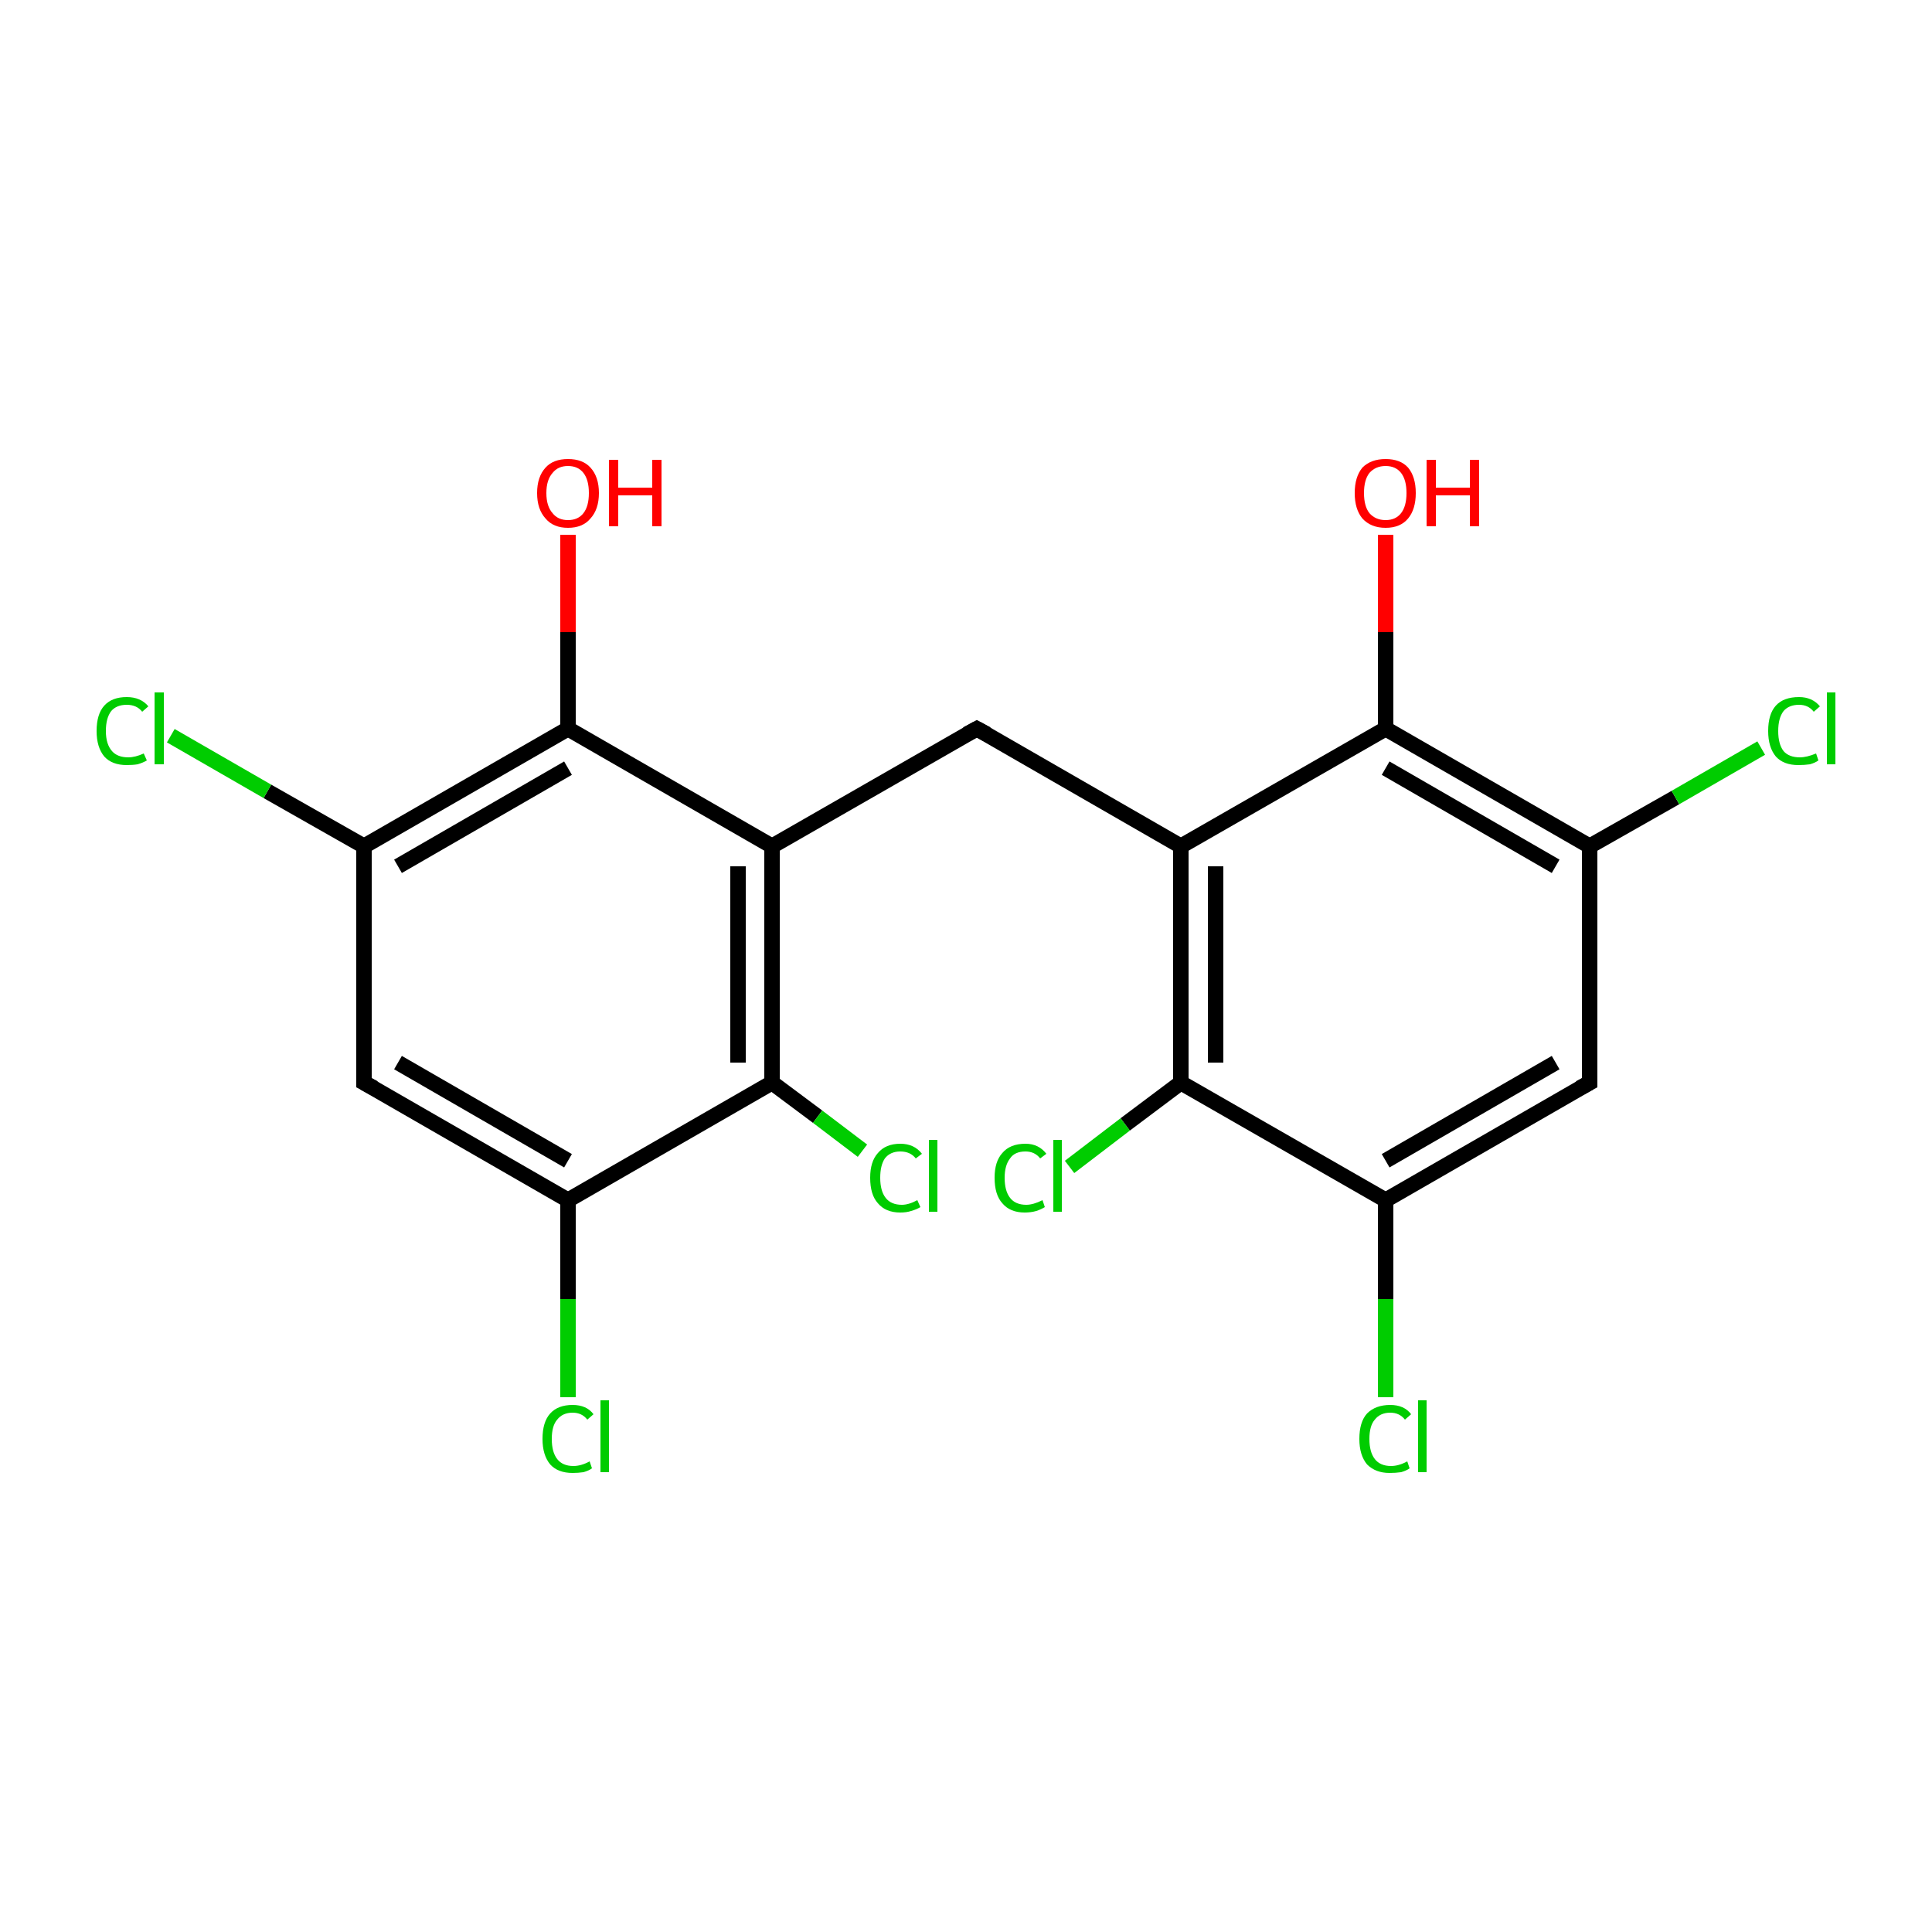 <?xml version='1.0' encoding='iso-8859-1'?>
<svg version='1.1' baseProfile='full'
              xmlns='http://www.w3.org/2000/svg'
                      xmlns:rdkit='http://www.rdkit.org/xml'
                      xmlns:xlink='http://www.w3.org/1999/xlink'
                  xml:space='preserve'
width='250px' height='250px' viewBox='0 0 250 250'>
<!-- END OF HEADER -->
<rect style='opacity:1.0;fill:#FFFFFF;stroke:none' width='250.0' height='250.0' x='0.0' y='0.0'> </rect>
<path class='bond-0 atom-0 atom-3' d='M 126.4,94.3 L 99.9,109.5' style='fill:none;fill-rule:evenodd;stroke:#000000;stroke-width:2.0px;stroke-linecap:butt;stroke-linejoin:miter;stroke-opacity:1' />
<path class='bond-1 atom-0 atom-4' d='M 126.4,94.3 L 152.8,109.5' style='fill:none;fill-rule:evenodd;stroke:#000000;stroke-width:2.0px;stroke-linecap:butt;stroke-linejoin:miter;stroke-opacity:1' />
<path class='bond-2 atom-1 atom-5' d='M 47.1,140.1 L 73.5,155.3' style='fill:none;fill-rule:evenodd;stroke:#000000;stroke-width:2.0px;stroke-linecap:butt;stroke-linejoin:miter;stroke-opacity:1' />
<path class='bond-2 atom-1 atom-5' d='M 51.5,137.5 L 73.5,150.2' style='fill:none;fill-rule:evenodd;stroke:#000000;stroke-width:2.0px;stroke-linecap:butt;stroke-linejoin:miter;stroke-opacity:1' />
<path class='bond-3 atom-1 atom-7' d='M 47.1,140.1 L 47.1,109.5' style='fill:none;fill-rule:evenodd;stroke:#000000;stroke-width:2.0px;stroke-linecap:butt;stroke-linejoin:miter;stroke-opacity:1' />
<path class='bond-4 atom-2 atom-6' d='M 205.7,140.1 L 179.3,155.3' style='fill:none;fill-rule:evenodd;stroke:#000000;stroke-width:2.0px;stroke-linecap:butt;stroke-linejoin:miter;stroke-opacity:1' />
<path class='bond-4 atom-2 atom-6' d='M 201.3,137.5 L 179.3,150.2' style='fill:none;fill-rule:evenodd;stroke:#000000;stroke-width:2.0px;stroke-linecap:butt;stroke-linejoin:miter;stroke-opacity:1' />
<path class='bond-5 atom-2 atom-8' d='M 205.7,140.1 L 205.7,109.5' style='fill:none;fill-rule:evenodd;stroke:#000000;stroke-width:2.0px;stroke-linecap:butt;stroke-linejoin:miter;stroke-opacity:1' />
<path class='bond-6 atom-3 atom-9' d='M 99.9,109.5 L 99.9,140.1' style='fill:none;fill-rule:evenodd;stroke:#000000;stroke-width:2.0px;stroke-linecap:butt;stroke-linejoin:miter;stroke-opacity:1' />
<path class='bond-6 atom-3 atom-9' d='M 95.5,112.1 L 95.5,137.5' style='fill:none;fill-rule:evenodd;stroke:#000000;stroke-width:2.0px;stroke-linecap:butt;stroke-linejoin:miter;stroke-opacity:1' />
<path class='bond-7 atom-3 atom-11' d='M 99.9,109.5 L 73.5,94.3' style='fill:none;fill-rule:evenodd;stroke:#000000;stroke-width:2.0px;stroke-linecap:butt;stroke-linejoin:miter;stroke-opacity:1' />
<path class='bond-8 atom-4 atom-10' d='M 152.8,109.5 L 152.8,140.1' style='fill:none;fill-rule:evenodd;stroke:#000000;stroke-width:2.0px;stroke-linecap:butt;stroke-linejoin:miter;stroke-opacity:1' />
<path class='bond-8 atom-4 atom-10' d='M 157.3,112.1 L 157.3,137.5' style='fill:none;fill-rule:evenodd;stroke:#000000;stroke-width:2.0px;stroke-linecap:butt;stroke-linejoin:miter;stroke-opacity:1' />
<path class='bond-9 atom-4 atom-12' d='M 152.8,109.5 L 179.3,94.3' style='fill:none;fill-rule:evenodd;stroke:#000000;stroke-width:2.0px;stroke-linecap:butt;stroke-linejoin:miter;stroke-opacity:1' />
<path class='bond-10 atom-5 atom-9' d='M 73.5,155.3 L 99.9,140.1' style='fill:none;fill-rule:evenodd;stroke:#000000;stroke-width:2.0px;stroke-linecap:butt;stroke-linejoin:miter;stroke-opacity:1' />
<path class='bond-11 atom-5 atom-13' d='M 73.5,155.3 L 73.5,168.1' style='fill:none;fill-rule:evenodd;stroke:#000000;stroke-width:2.0px;stroke-linecap:butt;stroke-linejoin:miter;stroke-opacity:1' />
<path class='bond-11 atom-5 atom-13' d='M 73.5,168.1 L 73.5,180.8' style='fill:none;fill-rule:evenodd;stroke:#00CC00;stroke-width:2.0px;stroke-linecap:butt;stroke-linejoin:miter;stroke-opacity:1' />
<path class='bond-12 atom-6 atom-10' d='M 179.3,155.3 L 152.8,140.1' style='fill:none;fill-rule:evenodd;stroke:#000000;stroke-width:2.0px;stroke-linecap:butt;stroke-linejoin:miter;stroke-opacity:1' />
<path class='bond-13 atom-6 atom-14' d='M 179.3,155.3 L 179.3,168.1' style='fill:none;fill-rule:evenodd;stroke:#000000;stroke-width:2.0px;stroke-linecap:butt;stroke-linejoin:miter;stroke-opacity:1' />
<path class='bond-13 atom-6 atom-14' d='M 179.3,168.1 L 179.3,180.8' style='fill:none;fill-rule:evenodd;stroke:#00CC00;stroke-width:2.0px;stroke-linecap:butt;stroke-linejoin:miter;stroke-opacity:1' />
<path class='bond-14 atom-7 atom-11' d='M 47.1,109.5 L 73.5,94.3' style='fill:none;fill-rule:evenodd;stroke:#000000;stroke-width:2.0px;stroke-linecap:butt;stroke-linejoin:miter;stroke-opacity:1' />
<path class='bond-14 atom-7 atom-11' d='M 51.5,112.1 L 73.5,99.4' style='fill:none;fill-rule:evenodd;stroke:#000000;stroke-width:2.0px;stroke-linecap:butt;stroke-linejoin:miter;stroke-opacity:1' />
<path class='bond-15 atom-7 atom-15' d='M 47.1,109.5 L 34.6,102.4' style='fill:none;fill-rule:evenodd;stroke:#000000;stroke-width:2.0px;stroke-linecap:butt;stroke-linejoin:miter;stroke-opacity:1' />
<path class='bond-15 atom-7 atom-15' d='M 34.6,102.4 L 22.1,95.2' style='fill:none;fill-rule:evenodd;stroke:#00CC00;stroke-width:2.0px;stroke-linecap:butt;stroke-linejoin:miter;stroke-opacity:1' />
<path class='bond-16 atom-8 atom-12' d='M 205.7,109.5 L 179.3,94.3' style='fill:none;fill-rule:evenodd;stroke:#000000;stroke-width:2.0px;stroke-linecap:butt;stroke-linejoin:miter;stroke-opacity:1' />
<path class='bond-16 atom-8 atom-12' d='M 201.3,112.1 L 179.3,99.4' style='fill:none;fill-rule:evenodd;stroke:#000000;stroke-width:2.0px;stroke-linecap:butt;stroke-linejoin:miter;stroke-opacity:1' />
<path class='bond-17 atom-8 atom-16' d='M 205.7,109.5 L 216.8,103.2' style='fill:none;fill-rule:evenodd;stroke:#000000;stroke-width:2.0px;stroke-linecap:butt;stroke-linejoin:miter;stroke-opacity:1' />
<path class='bond-17 atom-8 atom-16' d='M 216.8,103.2 L 227.9,96.8' style='fill:none;fill-rule:evenodd;stroke:#00CC00;stroke-width:2.0px;stroke-linecap:butt;stroke-linejoin:miter;stroke-opacity:1' />
<path class='bond-18 atom-9 atom-17' d='M 99.9,140.1 L 105.8,144.5' style='fill:none;fill-rule:evenodd;stroke:#000000;stroke-width:2.0px;stroke-linecap:butt;stroke-linejoin:miter;stroke-opacity:1' />
<path class='bond-18 atom-9 atom-17' d='M 105.8,144.5 L 111.6,148.9' style='fill:none;fill-rule:evenodd;stroke:#00CC00;stroke-width:2.0px;stroke-linecap:butt;stroke-linejoin:miter;stroke-opacity:1' />
<path class='bond-19 atom-10 atom-18' d='M 152.8,140.1 L 145.6,145.5' style='fill:none;fill-rule:evenodd;stroke:#000000;stroke-width:2.0px;stroke-linecap:butt;stroke-linejoin:miter;stroke-opacity:1' />
<path class='bond-19 atom-10 atom-18' d='M 145.6,145.5 L 138.4,151.0' style='fill:none;fill-rule:evenodd;stroke:#00CC00;stroke-width:2.0px;stroke-linecap:butt;stroke-linejoin:miter;stroke-opacity:1' />
<path class='bond-20 atom-11 atom-19' d='M 73.5,94.3 L 73.5,81.8' style='fill:none;fill-rule:evenodd;stroke:#000000;stroke-width:2.0px;stroke-linecap:butt;stroke-linejoin:miter;stroke-opacity:1' />
<path class='bond-20 atom-11 atom-19' d='M 73.5,81.8 L 73.5,69.2' style='fill:none;fill-rule:evenodd;stroke:#FF0000;stroke-width:2.0px;stroke-linecap:butt;stroke-linejoin:miter;stroke-opacity:1' />
<path class='bond-21 atom-12 atom-20' d='M 179.3,94.3 L 179.3,81.8' style='fill:none;fill-rule:evenodd;stroke:#000000;stroke-width:2.0px;stroke-linecap:butt;stroke-linejoin:miter;stroke-opacity:1' />
<path class='bond-21 atom-12 atom-20' d='M 179.3,81.8 L 179.3,69.2' style='fill:none;fill-rule:evenodd;stroke:#FF0000;stroke-width:2.0px;stroke-linecap:butt;stroke-linejoin:miter;stroke-opacity:1' />
<path d='M 125.1,95.0 L 126.4,94.3 L 127.7,95.0' style='fill:none;stroke:#000000;stroke-width:2.0px;stroke-linecap:butt;stroke-linejoin:miter;stroke-opacity:1;' />
<path d='M 48.4,140.8 L 47.1,140.1 L 47.1,138.6' style='fill:none;stroke:#000000;stroke-width:2.0px;stroke-linecap:butt;stroke-linejoin:miter;stroke-opacity:1;' />
<path d='M 204.4,140.8 L 205.7,140.1 L 205.7,138.6' style='fill:none;stroke:#000000;stroke-width:2.0px;stroke-linecap:butt;stroke-linejoin:miter;stroke-opacity:1;' />
<path class='atom-13' d='M 70.2 186.2
Q 70.2 184.0, 71.2 182.9
Q 72.2 181.8, 74.1 181.8
Q 75.9 181.8, 76.8 183.0
L 76.0 183.7
Q 75.3 182.8, 74.1 182.8
Q 72.8 182.8, 72.1 183.7
Q 71.4 184.5, 71.4 186.2
Q 71.4 187.9, 72.1 188.8
Q 72.8 189.7, 74.2 189.7
Q 75.2 189.7, 76.3 189.1
L 76.6 190.0
Q 76.2 190.3, 75.5 190.5
Q 74.8 190.6, 74.1 190.6
Q 72.2 190.6, 71.2 189.5
Q 70.2 188.3, 70.2 186.2
' fill='#00CC00'/>
<path class='atom-13' d='M 77.7 181.2
L 78.8 181.2
L 78.8 190.5
L 77.7 190.5
L 77.7 181.2
' fill='#00CC00'/>
<path class='atom-14' d='M 175.9 186.2
Q 175.9 184.0, 176.9 182.9
Q 178.0 181.8, 179.9 181.8
Q 181.7 181.8, 182.6 183.0
L 181.8 183.7
Q 181.1 182.8, 179.9 182.8
Q 178.6 182.8, 177.9 183.7
Q 177.2 184.5, 177.2 186.2
Q 177.2 187.9, 177.9 188.8
Q 178.6 189.7, 180.0 189.7
Q 181.0 189.7, 182.1 189.1
L 182.4 190.0
Q 182.0 190.3, 181.3 190.5
Q 180.6 190.6, 179.8 190.6
Q 178.0 190.6, 176.9 189.5
Q 175.9 188.3, 175.9 186.2
' fill='#00CC00'/>
<path class='atom-14' d='M 183.5 181.2
L 184.6 181.2
L 184.6 190.5
L 183.5 190.5
L 183.5 181.2
' fill='#00CC00'/>
<path class='atom-15' d='M 12.5 94.6
Q 12.5 92.4, 13.5 91.3
Q 14.5 90.2, 16.4 90.2
Q 18.2 90.2, 19.2 91.4
L 18.4 92.1
Q 17.7 91.2, 16.4 91.2
Q 15.1 91.2, 14.4 92.0
Q 13.7 92.9, 13.7 94.6
Q 13.7 96.3, 14.5 97.2
Q 15.2 98.0, 16.6 98.0
Q 17.5 98.0, 18.6 97.5
L 19.0 98.4
Q 18.5 98.7, 17.8 98.9
Q 17.2 99.0, 16.4 99.0
Q 14.5 99.0, 13.5 97.9
Q 12.5 96.7, 12.5 94.6
' fill='#00CC00'/>
<path class='atom-15' d='M 20.0 89.6
L 21.2 89.6
L 21.2 98.9
L 20.0 98.9
L 20.0 89.6
' fill='#00CC00'/>
<path class='atom-16' d='M 228.8 94.6
Q 228.8 92.4, 229.8 91.3
Q 230.8 90.2, 232.8 90.2
Q 234.5 90.2, 235.5 91.4
L 234.7 92.1
Q 234.0 91.2, 232.8 91.2
Q 231.5 91.2, 230.8 92.0
Q 230.1 92.9, 230.1 94.6
Q 230.1 96.3, 230.8 97.2
Q 231.5 98.0, 232.9 98.0
Q 233.8 98.0, 235.0 97.5
L 235.3 98.4
Q 234.9 98.7, 234.2 98.9
Q 233.5 99.0, 232.7 99.0
Q 230.8 99.0, 229.8 97.9
Q 228.8 96.7, 228.8 94.6
' fill='#00CC00'/>
<path class='atom-16' d='M 236.4 89.6
L 237.5 89.6
L 237.5 98.9
L 236.4 98.9
L 236.4 89.6
' fill='#00CC00'/>
<path class='atom-17' d='M 112.6 152.4
Q 112.6 150.3, 113.6 149.2
Q 114.6 148.0, 116.5 148.0
Q 118.3 148.0, 119.3 149.3
L 118.5 149.9
Q 117.8 149.0, 116.5 149.0
Q 115.2 149.0, 114.5 149.9
Q 113.9 150.8, 113.9 152.4
Q 113.9 154.1, 114.6 155.0
Q 115.3 155.9, 116.7 155.9
Q 117.6 155.9, 118.7 155.3
L 119.1 156.2
Q 118.6 156.5, 117.9 156.7
Q 117.3 156.9, 116.5 156.9
Q 114.6 156.9, 113.6 155.7
Q 112.6 154.6, 112.6 152.4
' fill='#00CC00'/>
<path class='atom-17' d='M 120.2 147.5
L 121.3 147.5
L 121.3 156.8
L 120.2 156.8
L 120.2 147.5
' fill='#00CC00'/>
<path class='atom-18' d='M 128.7 152.4
Q 128.7 150.3, 129.7 149.2
Q 130.7 148.0, 132.7 148.0
Q 134.4 148.0, 135.4 149.3
L 134.6 149.9
Q 133.9 149.0, 132.7 149.0
Q 131.3 149.0, 130.7 149.9
Q 130.0 150.8, 130.0 152.4
Q 130.0 154.1, 130.7 155.0
Q 131.4 155.9, 132.8 155.9
Q 133.7 155.9, 134.9 155.3
L 135.2 156.2
Q 134.7 156.5, 134.1 156.7
Q 133.4 156.9, 132.6 156.9
Q 130.7 156.9, 129.7 155.7
Q 128.7 154.6, 128.7 152.4
' fill='#00CC00'/>
<path class='atom-18' d='M 136.3 147.5
L 137.4 147.5
L 137.4 156.8
L 136.3 156.8
L 136.3 147.5
' fill='#00CC00'/>
<path class='atom-19' d='M 69.5 63.8
Q 69.5 61.7, 70.6 60.5
Q 71.6 59.4, 73.5 59.4
Q 75.4 59.4, 76.4 60.5
Q 77.5 61.7, 77.5 63.8
Q 77.5 65.9, 76.4 67.1
Q 75.4 68.3, 73.5 68.3
Q 71.6 68.3, 70.6 67.1
Q 69.5 65.9, 69.5 63.8
M 73.5 67.3
Q 74.8 67.3, 75.5 66.4
Q 76.2 65.5, 76.2 63.8
Q 76.2 62.1, 75.5 61.2
Q 74.8 60.3, 73.5 60.3
Q 72.2 60.3, 71.5 61.2
Q 70.7 62.1, 70.7 63.8
Q 70.7 65.5, 71.5 66.4
Q 72.2 67.3, 73.5 67.3
' fill='#FF0000'/>
<path class='atom-19' d='M 78.8 59.5
L 80.0 59.5
L 80.0 63.1
L 84.4 63.1
L 84.4 59.5
L 85.6 59.5
L 85.6 68.1
L 84.4 68.1
L 84.4 64.1
L 80.0 64.1
L 80.0 68.1
L 78.8 68.1
L 78.8 59.5
' fill='#FF0000'/>
<path class='atom-20' d='M 175.3 63.8
Q 175.3 61.7, 176.3 60.5
Q 177.4 59.4, 179.3 59.4
Q 181.2 59.4, 182.2 60.5
Q 183.2 61.7, 183.2 63.8
Q 183.2 65.9, 182.2 67.1
Q 181.2 68.3, 179.3 68.3
Q 177.4 68.3, 176.3 67.1
Q 175.3 65.9, 175.3 63.8
M 179.3 67.3
Q 180.6 67.3, 181.3 66.4
Q 182.0 65.5, 182.0 63.8
Q 182.0 62.1, 181.3 61.2
Q 180.6 60.3, 179.3 60.3
Q 178.0 60.3, 177.2 61.2
Q 176.5 62.1, 176.5 63.8
Q 176.5 65.5, 177.2 66.4
Q 178.0 67.3, 179.3 67.3
' fill='#FF0000'/>
<path class='atom-20' d='M 184.6 59.5
L 185.8 59.5
L 185.8 63.1
L 190.2 63.1
L 190.2 59.5
L 191.4 59.5
L 191.4 68.1
L 190.2 68.1
L 190.2 64.1
L 185.8 64.1
L 185.8 68.1
L 184.6 68.1
L 184.6 59.5
' fill='#FF0000'/>
</svg>
